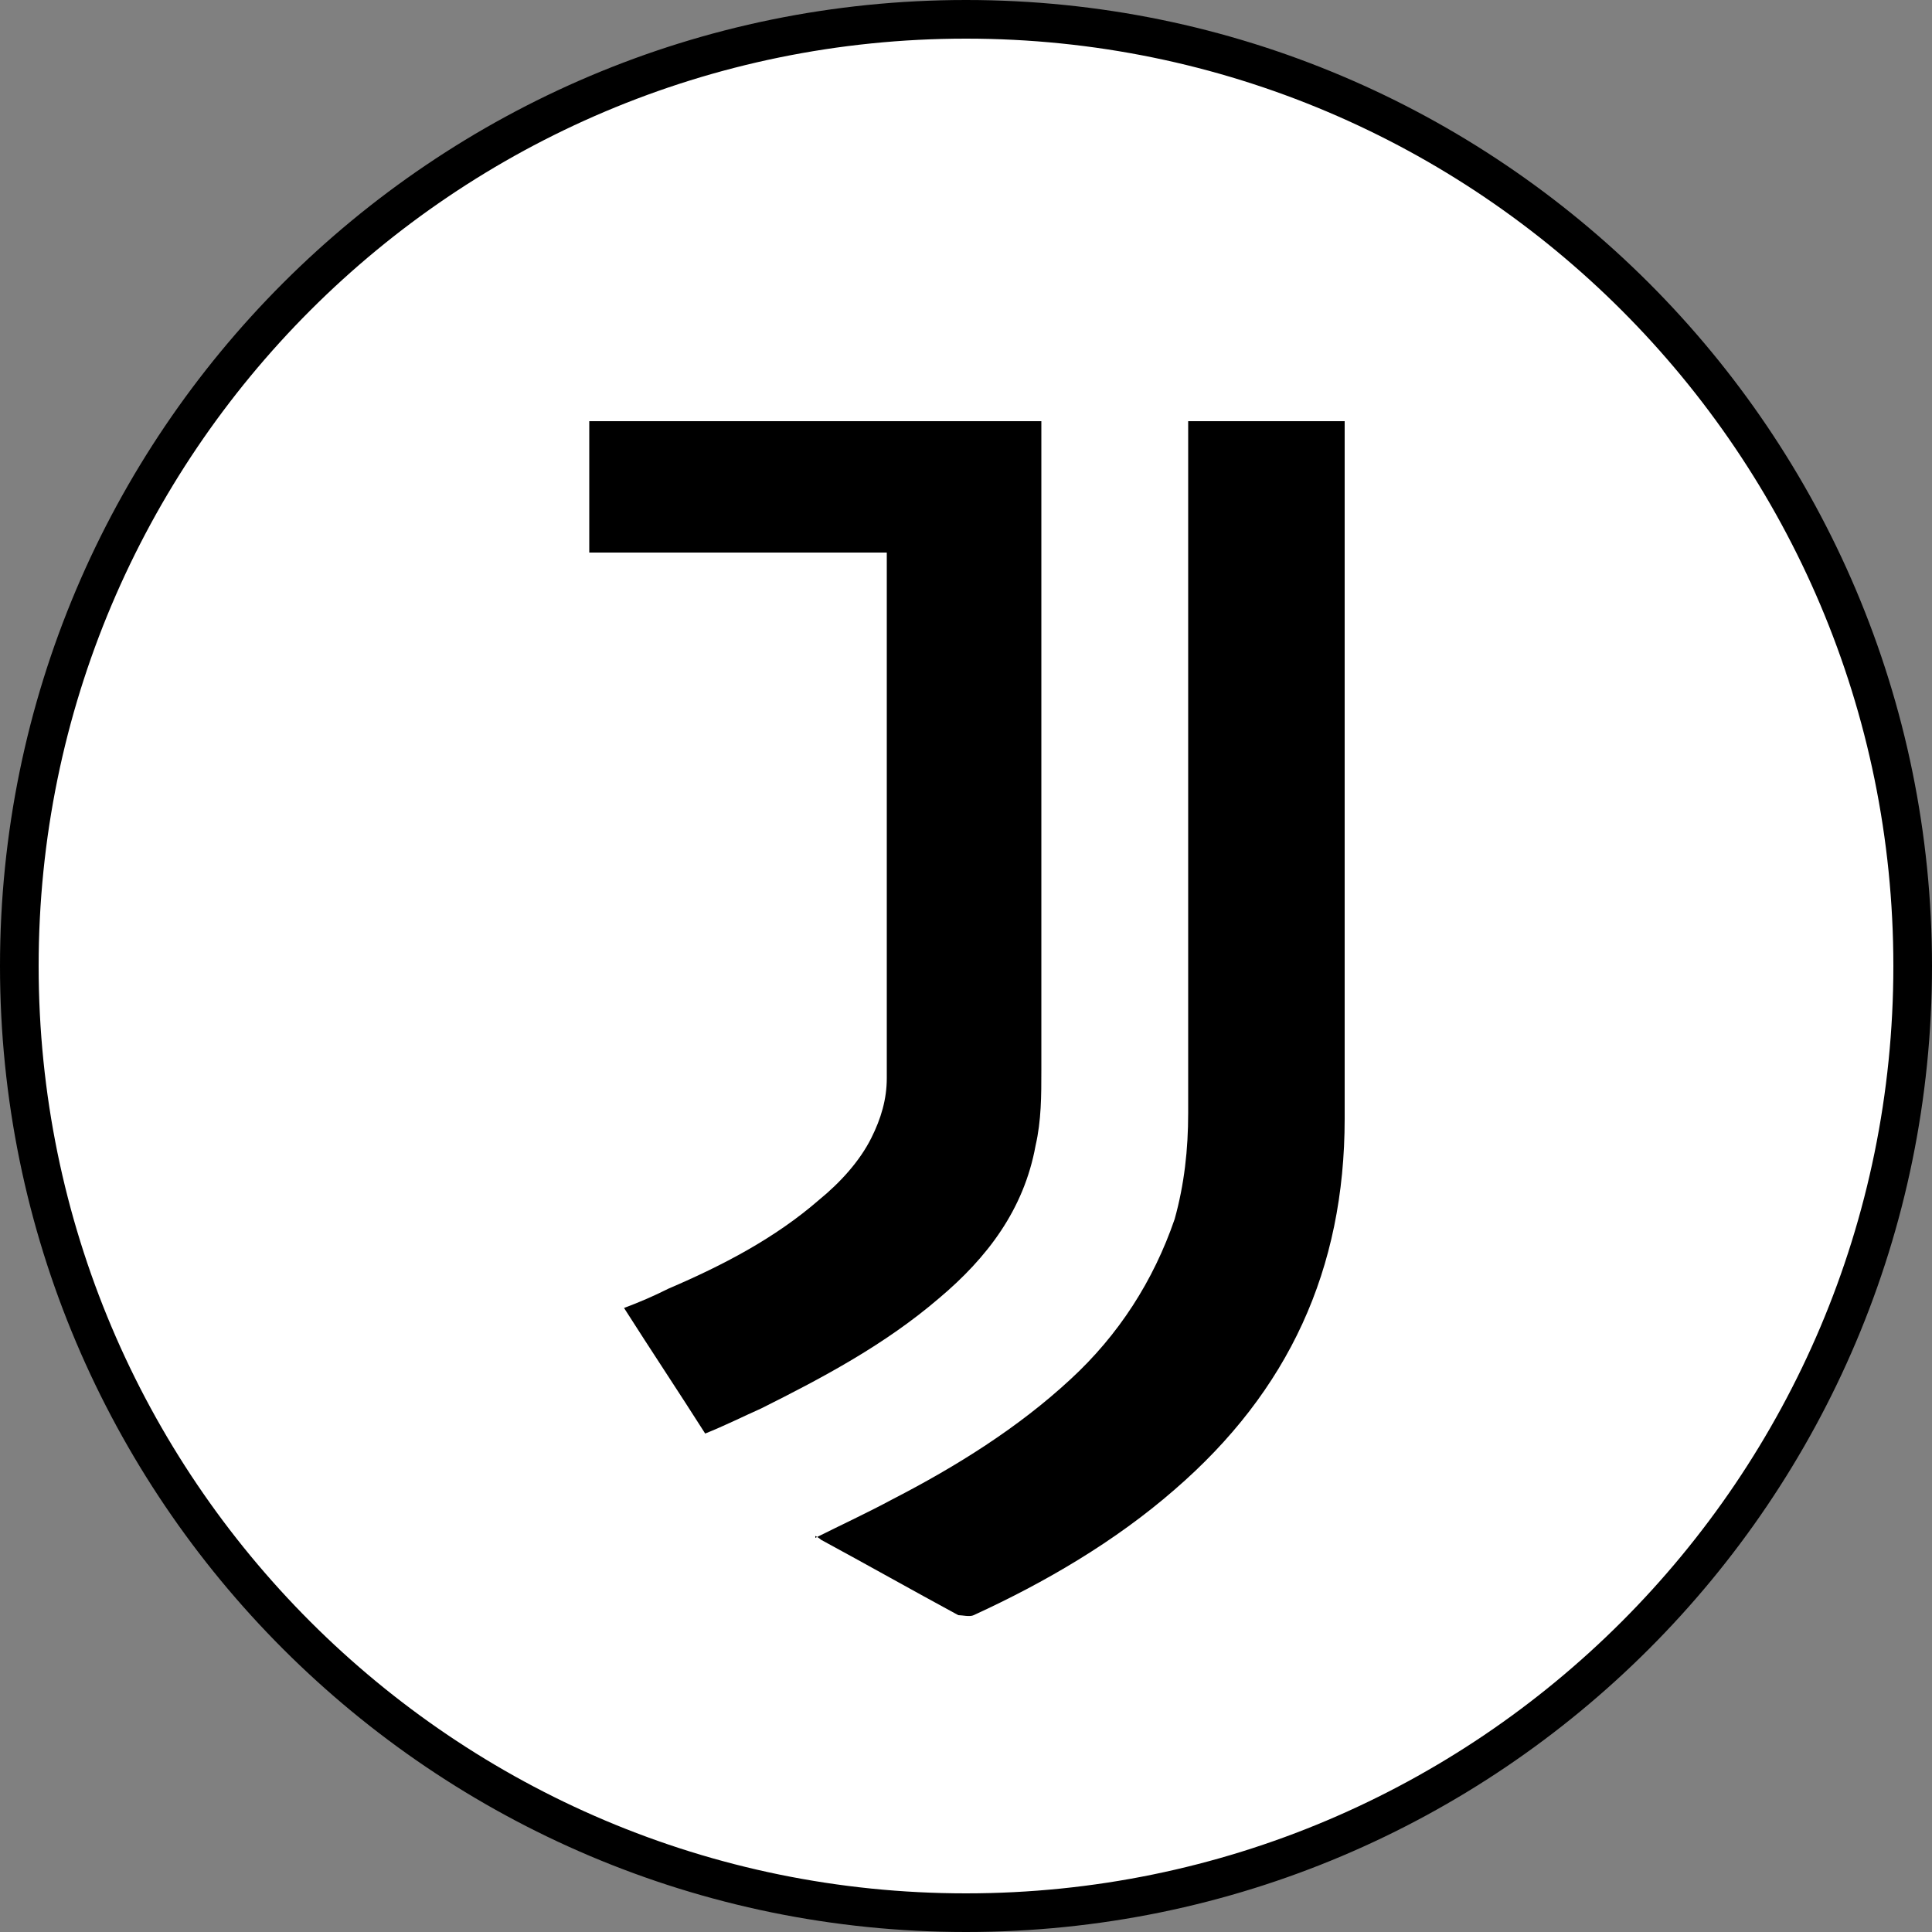 <?xml version="1.0" encoding="UTF-8"?>
<svg id="Layer_1" data-name="Layer 1" xmlns="http://www.w3.org/2000/svg" version="1.1" viewBox="0 0 100 100">
  <rect x="0" y="0" width="100" height="100" fill="#808080" stroke="none"/>
  <defs>
    <style>
      .cls-1 {
        fill: #000;
      }

      .cls-1, .cls-2 {
        stroke-width: 0px;
      }

      .cls-2 {
        fill: #fff;
      }
    </style>
  </defs>
  <g>
    <path class="cls-2" d="M50,99C23,99,1,77,1,50S23,1,50,1s49,22,49,49-22,49-49,49Z"/>
    <path class="cls-1" d="M50,2c26.5,0,48,21.5,48,48s-21.5,48-48,48S2,76.5,2,50,23.5,2,50,2M50,0C22.4,0,0,22.4,0,50s22.4,50,50,50,50-22.4,50-50S77.6,0,50,0h0Z"/>
  </g>
  <g>
    <path class="cls-1" d="M45.8,28.6h-15.3v-6.8h23.4c0,.3,0,.6,0,.9,0,10.9,0,21.8,0,32.7,0,1.3,0,2.6-.3,3.9-.6,3.3-2.5,5.8-5,7.9-2.8,2.4-6,4.1-9.2,5.7-.9.4-1.9.9-2.9,1.3-1.4-2.2-2.8-4.3-4.2-6.5.8-.3,1.5-.6,2.3-1,2.8-1.2,5.5-2.6,7.8-4.6,1.1-.9,2.1-2,2.7-3.2.5-1,.8-2,.8-3.1,0-8.8,0-17.6,0-26.4,0-.2,0-.5,0-.8Z"/>
    <path class="cls-1" d="M42.2,79.6c1.4-.7,2.7-1.3,4-2,3.3-1.7,6.5-3.7,9.2-6.2,2.5-2.3,4.3-5.1,5.4-8.3.5-1.8.7-3.6.7-5.5,0-11.5,0-23,0-34.6v-1.2h8.1v1c0,11.7,0,23.4,0,35.1,0,7.8-2.9,14.1-8.8,19.2-3.1,2.7-6.7,4.8-10.4,6.5-.2.1-.6,0-.8,0-2.4-1.3-4.7-2.6-7.1-3.9,0,0-.1-.1-.3-.2Z"/>
  </g>
</svg>
